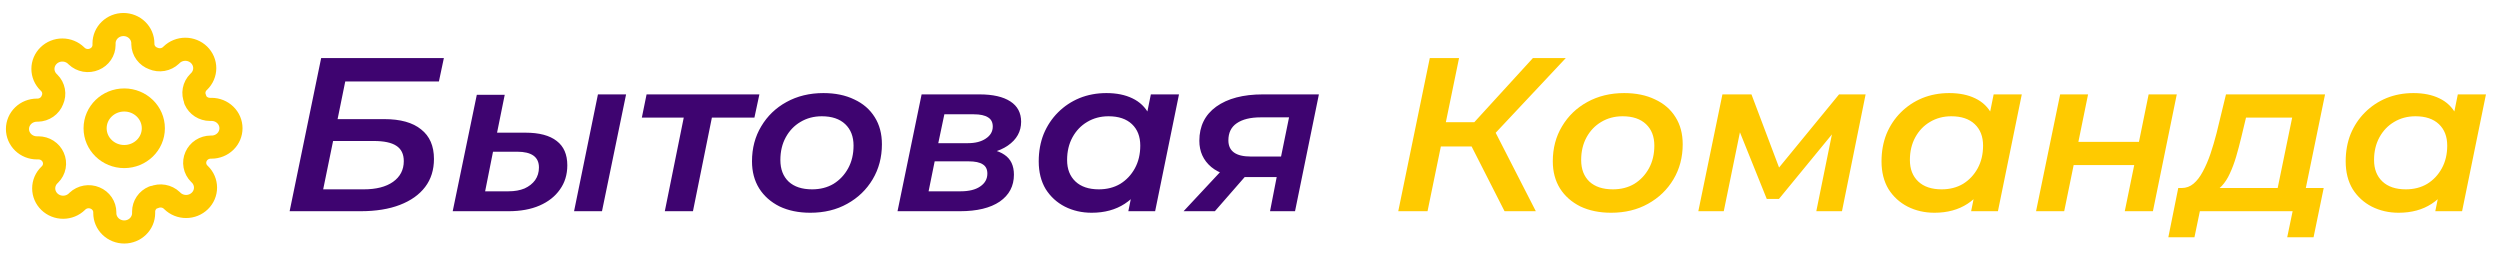 <?xml version="1.0" encoding="UTF-8"?> <svg xmlns="http://www.w3.org/2000/svg" width="303" height="32" viewBox="0 0 303 32" fill="none"><path d="M35.103 25.599L38.924 7.039H53.796L53.196 9.876H41.844L40.916 14.437H46.565C48.53 14.437 50.021 14.852 51.04 15.683C52.077 16.496 52.596 17.689 52.596 19.262C52.596 20.588 52.241 21.719 51.531 22.656C50.822 23.593 49.803 24.317 48.475 24.83C47.147 25.343 45.555 25.599 43.7 25.599H35.103ZM39.169 22.948H44.081C45.592 22.948 46.774 22.647 47.629 22.046C48.502 21.427 48.939 20.588 48.939 19.527C48.939 18.679 48.639 18.06 48.038 17.671C47.456 17.282 46.538 17.088 45.282 17.088H40.37L39.169 22.948ZM69.577 25.599L72.47 11.44H75.881L72.961 25.599H69.577ZM63.683 16.08C65.356 16.08 66.621 16.416 67.476 17.088C68.331 17.742 68.758 18.723 68.758 20.031C68.758 21.162 68.458 22.143 67.858 22.974C67.276 23.805 66.457 24.45 65.402 24.91C64.347 25.369 63.091 25.599 61.636 25.599H54.868L57.788 11.493H61.172L60.244 16.08H63.683ZM61.636 23.186C62.382 23.186 63.028 23.071 63.574 22.842C64.119 22.594 64.547 22.258 64.856 21.834C65.165 21.392 65.32 20.88 65.32 20.296C65.32 19.023 64.438 18.387 62.673 18.387H59.753L58.798 23.186H61.636ZM80.575 25.599L83.031 13.456L83.659 14.251H77.792L78.365 11.44H92.037L91.436 14.251H85.487L86.442 13.456L83.986 25.599H80.575ZM98.21 25.785C96.791 25.785 95.545 25.528 94.472 25.016C93.416 24.485 92.598 23.761 92.016 22.842C91.433 21.905 91.142 20.809 91.142 19.554C91.142 17.963 91.515 16.549 92.261 15.312C93.007 14.056 94.026 13.075 95.318 12.368C96.628 11.644 98.119 11.281 99.793 11.281C101.23 11.281 102.477 11.538 103.532 12.05C104.605 12.545 105.432 13.261 106.015 14.198C106.597 15.117 106.888 16.213 106.888 17.486C106.888 19.059 106.516 20.473 105.769 21.728C105.023 22.983 103.996 23.973 102.686 24.698C101.394 25.422 99.902 25.785 98.21 25.785ZM98.429 22.948C99.411 22.948 100.275 22.727 101.021 22.285C101.767 21.825 102.358 21.198 102.795 20.402C103.231 19.607 103.45 18.688 103.45 17.645C103.45 16.549 103.113 15.683 102.44 15.046C101.767 14.41 100.821 14.092 99.602 14.092C98.638 14.092 97.774 14.322 97.01 14.781C96.263 15.223 95.672 15.842 95.236 16.637C94.799 17.433 94.581 18.352 94.581 19.395C94.581 20.508 94.918 21.383 95.591 22.02C96.263 22.638 97.21 22.948 98.429 22.948ZM108.78 25.599L111.699 11.44H118.713C120.332 11.44 121.578 11.723 122.451 12.289C123.325 12.855 123.761 13.677 123.761 14.755C123.761 15.939 123.225 16.902 122.151 17.645C121.096 18.369 119.686 18.732 117.921 18.732L118.276 17.963C119.822 17.963 120.978 18.228 121.742 18.758C122.506 19.271 122.888 20.075 122.888 21.171C122.888 22.55 122.315 23.637 121.169 24.432C120.023 25.21 118.413 25.599 116.339 25.599H108.78ZM112.545 23.186H116.42C117.44 23.186 118.231 22.992 118.795 22.603C119.377 22.214 119.668 21.693 119.668 21.039C119.668 20.526 119.486 20.155 119.122 19.925C118.758 19.677 118.176 19.554 117.376 19.554H113.282L112.545 23.186ZM113.719 17.353H117.294C118.204 17.353 118.931 17.168 119.477 16.796C120.04 16.425 120.323 15.939 120.323 15.338C120.323 14.825 120.132 14.454 119.75 14.224C119.368 13.977 118.795 13.853 118.03 13.853H114.456L113.719 17.353ZM132.306 25.785C131.124 25.785 130.041 25.537 129.059 25.042C128.095 24.547 127.322 23.84 126.739 22.921C126.176 21.984 125.893 20.862 125.893 19.554C125.893 18.352 126.094 17.247 126.494 16.239C126.913 15.232 127.495 14.357 128.24 13.615C128.986 12.872 129.85 12.298 130.833 11.891C131.834 11.485 132.925 11.281 134.107 11.281C135.327 11.281 136.372 11.493 137.246 11.918C138.138 12.342 138.81 12.987 139.265 13.853C139.72 14.702 139.929 15.762 139.893 17.035C139.857 18.785 139.529 20.323 138.91 21.648C138.292 22.956 137.428 23.973 136.318 24.698C135.208 25.422 133.871 25.785 132.306 25.785ZM133.18 22.948C134.162 22.948 135.027 22.727 135.772 22.285C136.518 21.825 137.109 21.198 137.546 20.402C137.982 19.607 138.201 18.688 138.201 17.645C138.201 16.549 137.865 15.683 137.191 15.046C136.518 14.41 135.572 14.092 134.353 14.092C133.389 14.092 132.525 14.322 131.761 14.781C131.015 15.223 130.423 15.842 129.987 16.637C129.55 17.433 129.332 18.352 129.332 19.395C129.332 20.491 129.669 21.357 130.342 21.993C131.015 22.63 131.961 22.948 133.18 22.948ZM136.754 25.599L137.409 22.364L138.337 18.599L138.801 14.808L139.483 11.44H142.894L140.002 25.599H136.754ZM153.928 25.599L154.884 20.694L155.293 21.463H150.981C149.18 21.463 147.788 21.056 146.806 20.243C145.842 19.43 145.36 18.369 145.36 17.061C145.36 15.294 146.042 13.915 147.406 12.925C148.789 11.935 150.672 11.44 153.055 11.44H159.85L156.958 25.599H153.928ZM143.45 25.599L148.498 20.19H151.964L147.243 25.599H143.45ZM155.102 19.766L156.439 13.217L156.766 14.224H152.782C151.545 14.224 150.581 14.463 149.89 14.94C149.217 15.4 148.88 16.089 148.88 17.008C148.88 18.317 149.781 18.971 151.582 18.971H155.73L155.102 19.766Z" fill="#3E0470"></path><path d="M169.469 25.599L173.29 7.039H176.837L173.017 25.599H169.469ZM173.59 17.751L174.163 14.808H180.576L180.03 17.751H173.59ZM182.35 25.599L177.738 16.531L180.685 14.94L186.143 25.599H182.35ZM180.74 16.664L177.356 16.266L185.788 7.039H189.772L180.74 16.664ZM195.267 25.785C193.848 25.785 192.602 25.528 191.528 25.016C190.473 24.485 189.654 23.761 189.072 22.842C188.49 21.905 188.199 20.809 188.199 19.554C188.199 17.963 188.572 16.549 189.318 15.312C190.064 14.056 191.083 13.075 192.374 12.368C193.684 11.644 195.176 11.281 196.849 11.281C198.287 11.281 199.533 11.538 200.588 12.05C201.662 12.545 202.49 13.261 203.071 14.198C203.654 15.117 203.944 16.213 203.944 17.486C203.944 19.059 203.572 20.473 202.826 21.728C202.08 22.983 201.052 23.973 199.742 24.698C198.451 25.422 196.958 25.785 195.267 25.785ZM195.485 22.948C196.467 22.948 197.332 22.727 198.077 22.285C198.824 21.825 199.414 21.198 199.851 20.402C200.288 19.607 200.506 18.688 200.506 17.645C200.506 16.549 200.17 15.683 199.496 15.046C198.824 14.41 197.878 14.092 196.658 14.092C195.695 14.092 194.83 14.322 194.066 14.781C193.321 15.223 192.729 15.842 192.292 16.637C191.855 17.433 191.637 18.352 191.637 19.395C191.637 20.508 191.974 21.383 192.647 22.02C193.321 22.638 194.266 22.948 195.485 22.948ZM205.837 25.599L208.757 11.44H212.277L216.07 21.489H214.651L222.892 11.44H226.112L223.247 25.599H220.136L222.292 14.993L222.81 15.338L215.606 24.114H214.133L210.503 15.099L211.104 14.94L208.92 25.599H205.837ZM234.453 25.785C233.27 25.785 232.188 25.537 231.206 25.042C230.241 24.547 229.469 23.84 228.886 22.921C228.323 21.984 228.04 20.862 228.04 19.554C228.04 18.352 228.241 17.247 228.641 16.239C229.06 15.232 229.641 14.357 230.387 13.615C231.134 12.872 231.997 12.298 232.98 11.891C233.98 11.485 235.072 11.281 236.254 11.281C237.473 11.281 238.519 11.493 239.393 11.918C240.284 12.342 240.957 12.987 241.412 13.853C241.866 14.702 242.076 15.762 242.04 17.035C242.003 18.785 241.675 20.323 241.057 21.648C240.439 22.956 239.574 23.973 238.465 24.698C237.355 25.422 236.018 25.785 234.453 25.785ZM235.327 22.948C236.309 22.948 237.173 22.727 237.919 22.285C238.665 21.825 239.256 21.198 239.693 20.402C240.129 19.607 240.348 18.688 240.348 17.645C240.348 16.549 240.011 15.683 239.338 15.046C238.665 14.41 237.719 14.092 236.5 14.092C235.535 14.092 234.672 14.322 233.908 14.781C233.161 15.223 232.57 15.842 232.134 16.637C231.697 17.433 231.479 18.352 231.479 19.395C231.479 20.491 231.816 21.357 232.489 21.993C233.161 22.63 234.108 22.948 235.327 22.948ZM238.901 25.599L239.556 22.364L240.484 18.599L240.948 14.808L241.63 11.44H245.041L242.149 25.599H238.901ZM246.77 25.599L249.69 11.44H253.074L251.9 17.194H259.241L260.414 11.44H263.825L260.933 25.599H257.522L258.668 20.005H251.327L250.181 25.599H246.77ZM275.792 24.061L277.811 14.251H272.217L271.644 16.637C271.444 17.468 271.235 18.255 271.017 18.997C270.798 19.739 270.543 20.42 270.252 21.039C269.98 21.64 269.652 22.143 269.27 22.55C268.906 22.956 268.451 23.213 267.906 23.319L264.413 22.788C264.958 22.788 265.44 22.612 265.859 22.258C266.278 21.905 266.65 21.419 266.978 20.8C267.323 20.164 267.633 19.448 267.906 18.652C268.179 17.839 268.424 17.008 268.642 16.16L269.789 11.44H281.796L279.203 24.061H275.792ZM262.803 28.754L264.003 22.788H281.632L280.404 28.754H277.211L277.866 25.599H266.623L265.968 28.754H262.803ZM290.71 25.785C289.527 25.785 288.445 25.537 287.462 25.042C286.498 24.547 285.725 23.84 285.143 22.921C284.579 21.984 284.297 20.862 284.297 19.554C284.297 18.352 284.497 17.247 284.897 16.239C285.316 15.232 285.897 14.357 286.644 13.615C287.39 12.872 288.254 12.298 289.236 11.891C290.236 11.485 291.328 11.281 292.511 11.281C293.729 11.281 294.776 11.493 295.649 11.918C296.54 12.342 297.214 12.987 297.668 13.853C298.123 14.702 298.333 15.762 298.296 17.035C298.259 18.785 297.932 20.323 297.314 21.648C296.695 22.956 295.831 23.973 294.721 24.698C293.612 25.422 292.275 25.785 290.71 25.785ZM291.583 22.948C292.565 22.948 293.429 22.727 294.175 22.285C294.922 21.825 295.513 21.198 295.949 20.402C296.386 19.607 296.604 18.688 296.604 17.645C296.604 16.549 296.267 15.683 295.594 15.046C294.922 14.41 293.975 14.092 292.756 14.092C291.792 14.092 290.928 14.322 290.164 14.781C289.418 15.223 288.827 15.842 288.39 16.637C287.954 17.433 287.735 18.352 287.735 19.395C287.735 20.491 288.072 21.357 288.745 21.993C289.418 22.63 290.364 22.948 291.583 22.948ZM295.158 25.599L295.813 22.364L296.741 18.599L297.204 14.808L297.887 11.44H301.298L298.405 25.599H295.158Z" fill="#FFCA00"></path><mask id="mask0_18035_25" style="mask-type:luminance" maskUnits="userSpaceOnUse" x="0" y="0" width="31" height="31"><path d="M30.112 0.914H0V30.171H30.112V0.914Z" fill="white"></path></mask><g mask="url(#mask0_18035_25)"><path d="M15.056 18.974C17.005 18.974 18.585 17.439 18.585 15.546C18.585 13.652 17.005 12.117 15.056 12.117C13.107 12.117 11.527 13.652 11.527 15.546C11.527 17.439 13.107 18.974 15.056 18.974Z" stroke="#FFCA00" stroke-width="2.8" stroke-linecap="round" stroke-linejoin="round"></path><path d="M11.527 24.001C11.172 23.849 10.779 23.804 10.397 23.871C10.016 23.938 9.664 24.115 9.386 24.378L9.316 24.447C9.097 24.659 8.838 24.828 8.552 24.943C8.267 25.058 7.961 25.117 7.651 25.117C7.342 25.117 7.036 25.058 6.751 24.943C6.465 24.828 6.205 24.659 5.987 24.447C5.768 24.235 5.595 23.983 5.476 23.705C5.358 23.428 5.297 23.13 5.297 22.83C5.297 22.529 5.358 22.232 5.476 21.954C5.595 21.677 5.768 21.425 5.987 21.213L6.058 21.144C6.329 20.875 6.511 20.533 6.58 20.162C6.649 19.791 6.602 19.409 6.446 19.064C6.297 18.726 6.049 18.438 5.734 18.235C5.418 18.032 5.048 17.923 4.67 17.921H4.47C3.846 17.921 3.247 17.68 2.806 17.252C2.365 16.823 2.117 16.242 2.117 15.636C2.117 15.029 2.365 14.448 2.806 14.019C3.247 13.591 3.846 13.35 4.47 13.35H4.576C4.965 13.341 5.342 13.219 5.659 12.998C5.976 12.778 6.217 12.471 6.352 12.116C6.508 11.771 6.555 11.389 6.486 11.018C6.417 10.647 6.235 10.305 5.963 10.036L5.893 9.967C5.674 9.755 5.501 9.503 5.382 9.225C5.264 8.948 5.203 8.65 5.203 8.35C5.203 8.049 5.264 7.752 5.382 7.475C5.501 7.197 5.674 6.945 5.893 6.733C6.111 6.52 6.371 6.352 6.656 6.237C6.942 6.121 7.248 6.062 7.557 6.062C7.866 6.062 8.173 6.121 8.458 6.237C8.744 6.352 9.003 6.52 9.222 6.733L9.292 6.801C9.569 7.065 9.922 7.241 10.303 7.309C10.685 7.376 11.078 7.33 11.433 7.178C11.781 7.034 12.078 6.793 12.287 6.486C12.496 6.18 12.608 5.82 12.609 5.453V5.258C12.609 4.652 12.857 4.071 13.298 3.642C13.739 3.213 14.338 2.973 14.962 2.973C15.586 2.973 16.184 3.213 16.625 3.642C17.066 4.071 17.314 4.652 17.314 5.258V5.361C17.323 5.739 17.449 6.106 17.676 6.414C17.902 6.722 18.219 6.956 18.585 7.087C18.939 7.239 19.333 7.284 19.714 7.217C20.096 7.15 20.448 6.973 20.725 6.71L20.796 6.641C21.014 6.429 21.274 6.26 21.559 6.145C21.845 6.03 22.151 5.971 22.46 5.971C22.77 5.971 23.076 6.03 23.361 6.145C23.647 6.26 23.906 6.429 24.125 6.641C24.343 6.854 24.517 7.106 24.635 7.383C24.754 7.661 24.815 7.958 24.815 8.258C24.815 8.559 24.754 8.856 24.635 9.134C24.517 9.411 24.343 9.663 24.125 9.876L24.054 9.944C23.783 10.213 23.601 10.556 23.532 10.926C23.463 11.297 23.509 11.679 23.666 12.024V12.116C23.815 12.454 24.063 12.742 24.378 12.945C24.694 13.148 25.064 13.257 25.442 13.258H25.642C26.266 13.258 26.864 13.499 27.305 13.928C27.747 14.357 27.994 14.938 27.994 15.544C27.994 16.15 27.747 16.732 27.305 17.16C26.864 17.589 26.266 17.83 25.642 17.83H25.536C25.158 17.831 24.788 17.94 24.472 18.143C24.157 18.346 23.909 18.635 23.76 18.973C23.604 19.317 23.557 19.7 23.626 20.07C23.695 20.441 23.877 20.783 24.148 21.053L24.219 21.121C24.438 21.334 24.611 21.586 24.729 21.863C24.848 22.141 24.909 22.438 24.909 22.738C24.909 23.039 24.848 23.336 24.729 23.614C24.611 23.891 24.438 24.143 24.219 24.355C24 24.568 23.741 24.737 23.455 24.852C23.17 24.967 22.864 25.026 22.554 25.026C22.245 25.026 21.939 24.967 21.654 24.852C21.368 24.737 21.108 24.568 20.89 24.355L20.819 24.287C20.542 24.023 20.19 23.847 19.808 23.779C19.427 23.712 19.033 23.758 18.679 23.91H18.585C18.237 24.055 17.94 24.295 17.731 24.602C17.522 24.909 17.41 25.268 17.408 25.636V25.83C17.408 26.436 17.16 27.017 16.719 27.446C16.278 27.875 15.68 28.116 15.056 28.116C14.432 28.116 13.834 27.875 13.392 27.446C12.951 27.017 12.703 26.436 12.703 25.83V25.727C12.702 25.359 12.59 25 12.381 24.693C12.172 24.387 11.875 24.146 11.527 24.001Z" stroke="#FFCA00" stroke-width="2.8" stroke-linecap="round" stroke-linejoin="round"></path></g></svg> 